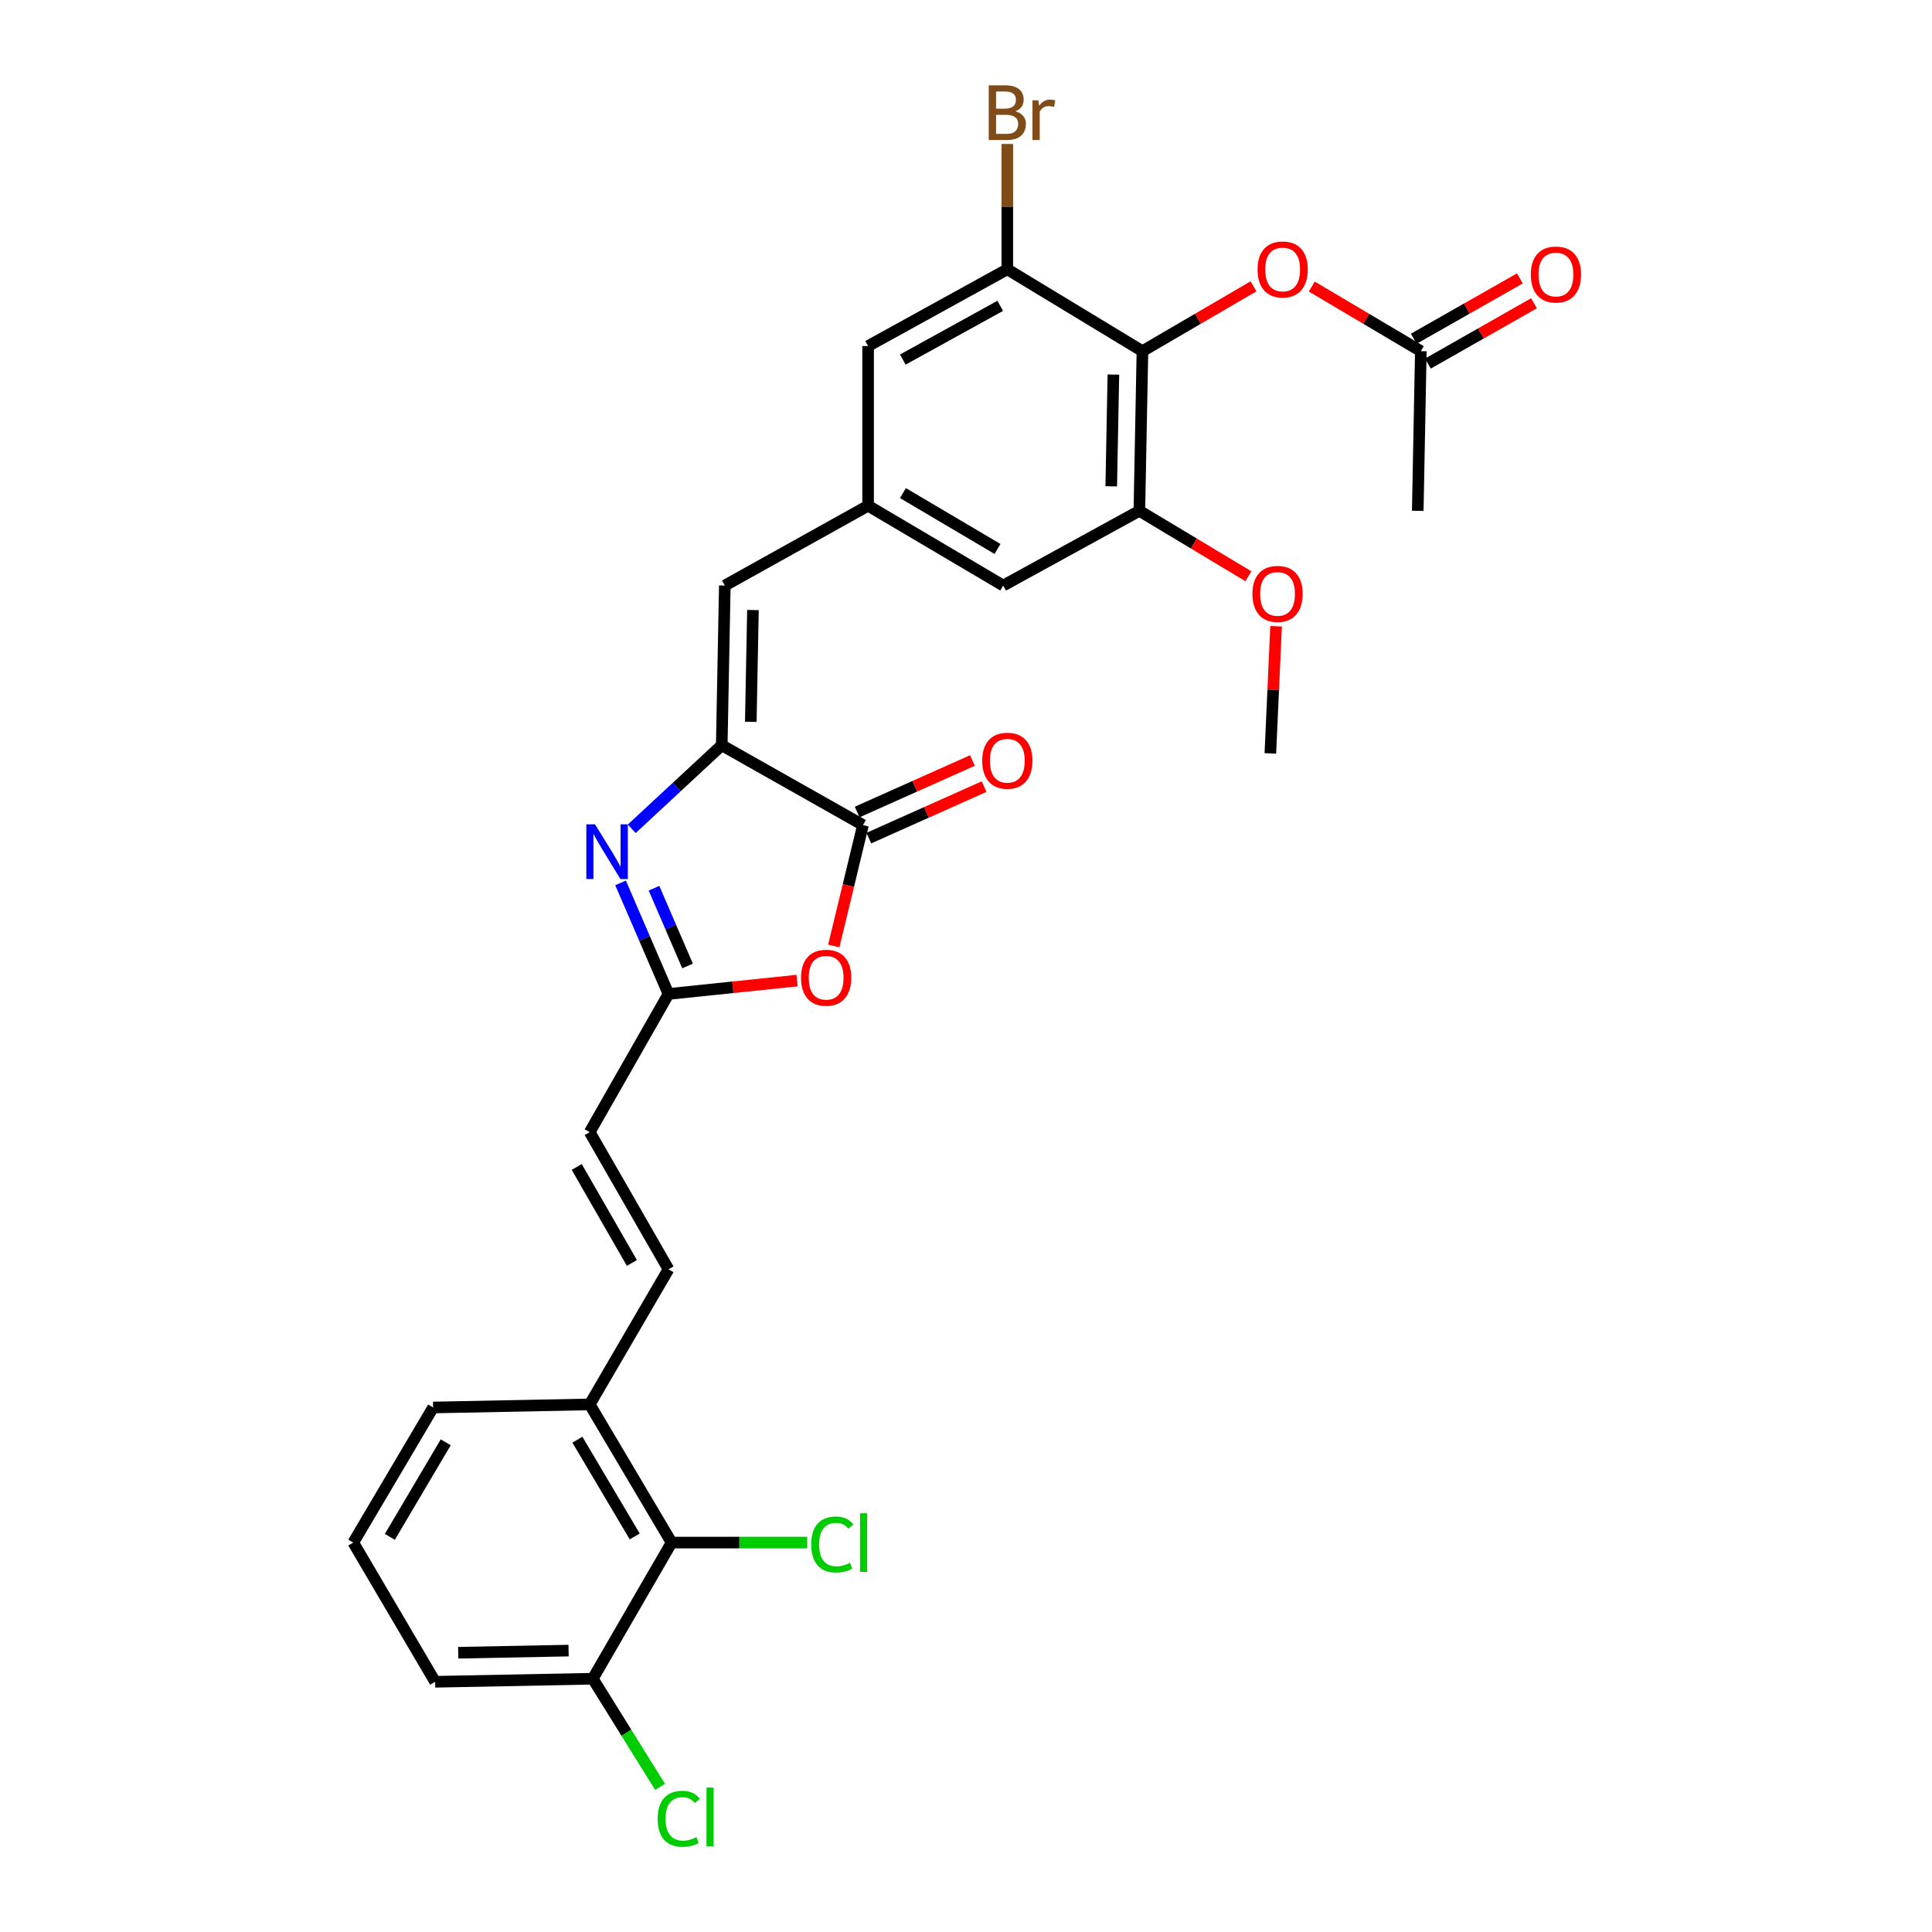 <?xml version='1.0' encoding='iso-8859-1'?>
<svg version='1.1' baseProfile='full'
              xmlns='http://www.w3.org/2000/svg'
                      xmlns:rdkit='http://www.rdkit.org/xml'
                      xmlns:xlink='http://www.w3.org/1999/xlink'
                  xml:space='preserve'
width='1000px' height='1000px' viewBox='0 0 1000 1000'>
<!-- END OF HEADER -->
<rect style='opacity:1.0;fill:#FFFFFF;stroke:none' width='1000' height='1000' x='0' y='0'> </rect>
<path class='bond-0' d='M 373.577,385.736 L 350.284,407.355' style='fill:none;fill-rule:evenodd;stroke:#000000;stroke-width:6px;stroke-linecap:butt;stroke-linejoin:miter;stroke-opacity:1' />
<path class='bond-0' d='M 350.284,407.355 L 326.991,428.973' style='fill:none;fill-rule:evenodd;stroke:#0000FF;stroke-width:6px;stroke-linecap:butt;stroke-linejoin:miter;stroke-opacity:1' />
<path class='bond-1' d='M 373.577,385.736 L 446.683,427.057' style='fill:none;fill-rule:evenodd;stroke:#000000;stroke-width:6px;stroke-linecap:butt;stroke-linejoin:miter;stroke-opacity:1' />
<path class='bond-5' d='M 373.577,385.736 L 375.164,303.078' style='fill:none;fill-rule:evenodd;stroke:#000000;stroke-width:6px;stroke-linecap:butt;stroke-linejoin:miter;stroke-opacity:1' />
<path class='bond-5' d='M 388.611,373.621 L 389.722,315.76' style='fill:none;fill-rule:evenodd;stroke:#000000;stroke-width:6px;stroke-linecap:butt;stroke-linejoin:miter;stroke-opacity:1' />
<path class='bond-3' d='M 321.202,456.986 L 333.607,485.731' style='fill:none;fill-rule:evenodd;stroke:#0000FF;stroke-width:6px;stroke-linecap:butt;stroke-linejoin:miter;stroke-opacity:1' />
<path class='bond-3' d='M 333.607,485.731 L 346.011,514.476' style='fill:none;fill-rule:evenodd;stroke:#000000;stroke-width:6px;stroke-linecap:butt;stroke-linejoin:miter;stroke-opacity:1' />
<path class='bond-3' d='M 338.511,459.746 L 347.194,479.867' style='fill:none;fill-rule:evenodd;stroke:#0000FF;stroke-width:6px;stroke-linecap:butt;stroke-linejoin:miter;stroke-opacity:1' />
<path class='bond-3' d='M 347.194,479.867 L 355.877,499.989' style='fill:none;fill-rule:evenodd;stroke:#000000;stroke-width:6px;stroke-linecap:butt;stroke-linejoin:miter;stroke-opacity:1' />
<path class='bond-2' d='M 446.683,427.057 L 439.121,458.349' style='fill:none;fill-rule:evenodd;stroke:#000000;stroke-width:6px;stroke-linecap:butt;stroke-linejoin:miter;stroke-opacity:1' />
<path class='bond-2' d='M 439.121,458.349 L 431.56,489.641' style='fill:none;fill-rule:evenodd;stroke:#FF0000;stroke-width:6px;stroke-linecap:butt;stroke-linejoin:miter;stroke-opacity:1' />
<path class='bond-17' d='M 449.702,433.813 L 479.529,420.481' style='fill:none;fill-rule:evenodd;stroke:#000000;stroke-width:6px;stroke-linecap:butt;stroke-linejoin:miter;stroke-opacity:1' />
<path class='bond-17' d='M 479.529,420.481 L 509.357,407.15' style='fill:none;fill-rule:evenodd;stroke:#FF0000;stroke-width:6px;stroke-linecap:butt;stroke-linejoin:miter;stroke-opacity:1' />
<path class='bond-17' d='M 443.663,420.302 L 473.491,406.971' style='fill:none;fill-rule:evenodd;stroke:#000000;stroke-width:6px;stroke-linecap:butt;stroke-linejoin:miter;stroke-opacity:1' />
<path class='bond-17' d='M 473.491,406.971 L 503.318,393.639' style='fill:none;fill-rule:evenodd;stroke:#FF0000;stroke-width:6px;stroke-linecap:butt;stroke-linejoin:miter;stroke-opacity:1' />
<path class='bond-29' d='M 412.558,507.557 L 379.284,511.016' style='fill:none;fill-rule:evenodd;stroke:#FF0000;stroke-width:6px;stroke-linecap:butt;stroke-linejoin:miter;stroke-opacity:1' />
<path class='bond-29' d='M 379.284,511.016 L 346.011,514.476' style='fill:none;fill-rule:evenodd;stroke:#000000;stroke-width:6px;stroke-linecap:butt;stroke-linejoin:miter;stroke-opacity:1' />
<path class='bond-10' d='M 346.011,514.476 L 305.232,586.003' style='fill:none;fill-rule:evenodd;stroke:#000000;stroke-width:6px;stroke-linecap:butt;stroke-linejoin:miter;stroke-opacity:1' />
<path class='bond-4' d='M 591.323,181.762 L 589.736,264.404' style='fill:none;fill-rule:evenodd;stroke:#000000;stroke-width:6px;stroke-linecap:butt;stroke-linejoin:miter;stroke-opacity:1' />
<path class='bond-4' d='M 576.289,193.874 L 575.178,251.723' style='fill:none;fill-rule:evenodd;stroke:#000000;stroke-width:6px;stroke-linecap:butt;stroke-linejoin:miter;stroke-opacity:1' />
<path class='bond-9' d='M 591.323,181.762 L 620.062,164.983' style='fill:none;fill-rule:evenodd;stroke:#000000;stroke-width:6px;stroke-linecap:butt;stroke-linejoin:miter;stroke-opacity:1' />
<path class='bond-9' d='M 620.062,164.983 L 648.801,148.205' style='fill:none;fill-rule:evenodd;stroke:#FF0000;stroke-width:6px;stroke-linecap:butt;stroke-linejoin:miter;stroke-opacity:1' />
<path class='bond-30' d='M 591.323,181.762 L 521.383,139.388' style='fill:none;fill-rule:evenodd;stroke:#000000;stroke-width:6px;stroke-linecap:butt;stroke-linejoin:miter;stroke-opacity:1' />
<path class='bond-8' d='M 375.164,303.078 L 449.33,261.756' style='fill:none;fill-rule:evenodd;stroke:#000000;stroke-width:6px;stroke-linecap:butt;stroke-linejoin:miter;stroke-opacity:1' />
<path class='bond-6' d='M 521.383,139.388 L 449.33,179.114' style='fill:none;fill-rule:evenodd;stroke:#000000;stroke-width:6px;stroke-linecap:butt;stroke-linejoin:miter;stroke-opacity:1' />
<path class='bond-6' d='M 517.72,158.306 L 467.283,186.115' style='fill:none;fill-rule:evenodd;stroke:#000000;stroke-width:6px;stroke-linecap:butt;stroke-linejoin:miter;stroke-opacity:1' />
<path class='bond-20' d='M 521.383,139.388 L 521.383,106.946' style='fill:none;fill-rule:evenodd;stroke:#000000;stroke-width:6px;stroke-linecap:butt;stroke-linejoin:miter;stroke-opacity:1' />
<path class='bond-20' d='M 521.383,106.946 L 521.383,74.503' style='fill:none;fill-rule:evenodd;stroke:#7F4C19;stroke-width:6px;stroke-linecap:butt;stroke-linejoin:miter;stroke-opacity:1' />
<path class='bond-7' d='M 589.736,264.404 L 519.262,303.078' style='fill:none;fill-rule:evenodd;stroke:#000000;stroke-width:6px;stroke-linecap:butt;stroke-linejoin:miter;stroke-opacity:1' />
<path class='bond-22' d='M 589.736,264.404 L 617.953,281.336' style='fill:none;fill-rule:evenodd;stroke:#000000;stroke-width:6px;stroke-linecap:butt;stroke-linejoin:miter;stroke-opacity:1' />
<path class='bond-22' d='M 617.953,281.336 L 646.17,298.268' style='fill:none;fill-rule:evenodd;stroke:#FF0000;stroke-width:6px;stroke-linecap:butt;stroke-linejoin:miter;stroke-opacity:1' />
<path class='bond-14' d='M 449.33,261.756 L 449.33,179.114' style='fill:none;fill-rule:evenodd;stroke:#000000;stroke-width:6px;stroke-linecap:butt;stroke-linejoin:miter;stroke-opacity:1' />
<path class='bond-15' d='M 449.33,261.756 L 519.262,303.078' style='fill:none;fill-rule:evenodd;stroke:#000000;stroke-width:6px;stroke-linecap:butt;stroke-linejoin:miter;stroke-opacity:1' />
<path class='bond-15' d='M 467.348,255.214 L 516.3,284.139' style='fill:none;fill-rule:evenodd;stroke:#000000;stroke-width:6px;stroke-linecap:butt;stroke-linejoin:miter;stroke-opacity:1' />
<path class='bond-13' d='M 678.98,148.322 L 707.201,165.042' style='fill:none;fill-rule:evenodd;stroke:#FF0000;stroke-width:6px;stroke-linecap:butt;stroke-linejoin:miter;stroke-opacity:1' />
<path class='bond-13' d='M 707.201,165.042 L 735.421,181.762' style='fill:none;fill-rule:evenodd;stroke:#000000;stroke-width:6px;stroke-linecap:butt;stroke-linejoin:miter;stroke-opacity:1' />
<path class='bond-11' d='M 305.232,586.003 L 346.011,656.979' style='fill:none;fill-rule:evenodd;stroke:#000000;stroke-width:6px;stroke-linecap:butt;stroke-linejoin:miter;stroke-opacity:1' />
<path class='bond-11' d='M 298.518,604.021 L 327.063,653.705' style='fill:none;fill-rule:evenodd;stroke:#000000;stroke-width:6px;stroke-linecap:butt;stroke-linejoin:miter;stroke-opacity:1' />
<path class='bond-16' d='M 346.011,656.979 L 305.232,726.919' style='fill:none;fill-rule:evenodd;stroke:#000000;stroke-width:6px;stroke-linecap:butt;stroke-linejoin:miter;stroke-opacity:1' />
<path class='bond-12' d='M 347.614,798.437 L 305.232,726.919' style='fill:none;fill-rule:evenodd;stroke:#000000;stroke-width:6px;stroke-linecap:butt;stroke-linejoin:miter;stroke-opacity:1' />
<path class='bond-12' d='M 328.526,795.254 L 298.859,745.191' style='fill:none;fill-rule:evenodd;stroke:#000000;stroke-width:6px;stroke-linecap:butt;stroke-linejoin:miter;stroke-opacity:1' />
<path class='bond-18' d='M 347.614,798.437 L 306.827,868.904' style='fill:none;fill-rule:evenodd;stroke:#000000;stroke-width:6px;stroke-linecap:butt;stroke-linejoin:miter;stroke-opacity:1' />
<path class='bond-21' d='M 347.614,798.437 L 382.711,798.437' style='fill:none;fill-rule:evenodd;stroke:#000000;stroke-width:6px;stroke-linecap:butt;stroke-linejoin:miter;stroke-opacity:1' />
<path class='bond-21' d='M 382.711,798.437 L 417.807,798.437' style='fill:none;fill-rule:evenodd;stroke:#00CC00;stroke-width:6px;stroke-linecap:butt;stroke-linejoin:miter;stroke-opacity:1' />
<path class='bond-19' d='M 739.077,188.194 L 766.534,172.585' style='fill:none;fill-rule:evenodd;stroke:#000000;stroke-width:6px;stroke-linecap:butt;stroke-linejoin:miter;stroke-opacity:1' />
<path class='bond-19' d='M 766.534,172.585 L 793.99,156.977' style='fill:none;fill-rule:evenodd;stroke:#FF0000;stroke-width:6px;stroke-linecap:butt;stroke-linejoin:miter;stroke-opacity:1' />
<path class='bond-19' d='M 731.764,175.329 L 759.22,159.72' style='fill:none;fill-rule:evenodd;stroke:#000000;stroke-width:6px;stroke-linecap:butt;stroke-linejoin:miter;stroke-opacity:1' />
<path class='bond-19' d='M 759.22,159.72 L 786.677,144.112' style='fill:none;fill-rule:evenodd;stroke:#FF0000;stroke-width:6px;stroke-linecap:butt;stroke-linejoin:miter;stroke-opacity:1' />
<path class='bond-26' d='M 735.421,181.762 L 733.826,264.404' style='fill:none;fill-rule:evenodd;stroke:#000000;stroke-width:6px;stroke-linecap:butt;stroke-linejoin:miter;stroke-opacity:1' />
<path class='bond-25' d='M 305.232,726.919 L 224.169,728.514' style='fill:none;fill-rule:evenodd;stroke:#000000;stroke-width:6px;stroke-linecap:butt;stroke-linejoin:miter;stroke-opacity:1' />
<path class='bond-23' d='M 306.827,868.904 L 324.233,896.884' style='fill:none;fill-rule:evenodd;stroke:#000000;stroke-width:6px;stroke-linecap:butt;stroke-linejoin:miter;stroke-opacity:1' />
<path class='bond-23' d='M 324.233,896.884 L 341.639,924.864' style='fill:none;fill-rule:evenodd;stroke:#00CC00;stroke-width:6px;stroke-linecap:butt;stroke-linejoin:miter;stroke-opacity:1' />
<path class='bond-31' d='M 306.827,868.904 L 225.229,870.49' style='fill:none;fill-rule:evenodd;stroke:#000000;stroke-width:6px;stroke-linecap:butt;stroke-linejoin:miter;stroke-opacity:1' />
<path class='bond-31' d='M 294.3,854.346 L 237.181,855.456' style='fill:none;fill-rule:evenodd;stroke:#000000;stroke-width:6px;stroke-linecap:butt;stroke-linejoin:miter;stroke-opacity:1' />
<path class='bond-28' d='M 660.496,324.148 L 659.013,357.055' style='fill:none;fill-rule:evenodd;stroke:#FF0000;stroke-width:6px;stroke-linecap:butt;stroke-linejoin:miter;stroke-opacity:1' />
<path class='bond-28' d='M 659.013,357.055 L 657.53,389.962' style='fill:none;fill-rule:evenodd;stroke:#000000;stroke-width:6px;stroke-linecap:butt;stroke-linejoin:miter;stroke-opacity:1' />
<path class='bond-24' d='M 182.848,798.437 L 224.169,728.514' style='fill:none;fill-rule:evenodd;stroke:#000000;stroke-width:6px;stroke-linecap:butt;stroke-linejoin:miter;stroke-opacity:1' />
<path class='bond-24' d='M 201.786,795.478 L 230.711,746.531' style='fill:none;fill-rule:evenodd;stroke:#000000;stroke-width:6px;stroke-linecap:butt;stroke-linejoin:miter;stroke-opacity:1' />
<path class='bond-27' d='M 182.848,798.437 L 225.229,870.49' style='fill:none;fill-rule:evenodd;stroke:#000000;stroke-width:6px;stroke-linecap:butt;stroke-linejoin:miter;stroke-opacity:1' />
<path  class='atom-1' d='M 307.967 426.66
L 317.247 441.66
Q 318.167 443.14, 319.647 445.82
Q 321.127 448.5, 321.207 448.66
L 321.207 426.66
L 324.967 426.66
L 324.967 454.98
L 321.087 454.98
L 311.127 438.58
Q 309.967 436.66, 308.727 434.46
Q 307.527 432.26, 307.167 431.58
L 307.167 454.98
L 303.487 454.98
L 303.487 426.66
L 307.967 426.66
' fill='#0000FF'/>
<path  class='atom-3' d='M 414.609 506.072
Q 414.609 499.272, 417.969 495.472
Q 421.329 491.672, 427.609 491.672
Q 433.889 491.672, 437.249 495.472
Q 440.609 499.272, 440.609 506.072
Q 440.609 512.952, 437.209 516.872
Q 433.809 520.752, 427.609 520.752
Q 421.369 520.752, 417.969 516.872
Q 414.609 512.992, 414.609 506.072
M 427.609 517.552
Q 431.929 517.552, 434.249 514.672
Q 436.609 511.752, 436.609 506.072
Q 436.609 500.512, 434.249 497.712
Q 431.929 494.872, 427.609 494.872
Q 423.289 494.872, 420.929 497.672
Q 418.609 500.472, 418.609 506.072
Q 418.609 511.792, 420.929 514.672
Q 423.289 517.552, 427.609 517.552
' fill='#FF0000'/>
<path  class='atom-10' d='M 650.902 139.468
Q 650.902 132.668, 654.262 128.868
Q 657.622 125.068, 663.902 125.068
Q 670.182 125.068, 673.542 128.868
Q 676.902 132.668, 676.902 139.468
Q 676.902 146.348, 673.502 150.268
Q 670.102 154.148, 663.902 154.148
Q 657.662 154.148, 654.262 150.268
Q 650.902 146.388, 650.902 139.468
M 663.902 150.948
Q 668.222 150.948, 670.542 148.068
Q 672.902 145.148, 672.902 139.468
Q 672.902 133.908, 670.542 131.108
Q 668.222 128.268, 663.902 128.268
Q 659.582 128.268, 657.222 131.068
Q 654.902 133.868, 654.902 139.468
Q 654.902 145.188, 657.222 148.068
Q 659.582 150.948, 663.902 150.948
' fill='#FF0000'/>
<path  class='atom-18' d='M 508.383 393.75
Q 508.383 386.95, 511.743 383.15
Q 515.103 379.35, 521.383 379.35
Q 527.663 379.35, 531.023 383.15
Q 534.383 386.95, 534.383 393.75
Q 534.383 400.63, 530.983 404.55
Q 527.583 408.43, 521.383 408.43
Q 515.143 408.43, 511.743 404.55
Q 508.383 400.67, 508.383 393.75
M 521.383 405.23
Q 525.703 405.23, 528.023 402.35
Q 530.383 399.43, 530.383 393.75
Q 530.383 388.19, 528.023 385.39
Q 525.703 382.55, 521.383 382.55
Q 517.063 382.55, 514.703 385.35
Q 512.383 388.15, 512.383 393.75
Q 512.383 399.47, 514.703 402.35
Q 517.063 405.23, 521.383 405.23
' fill='#FF0000'/>
<path  class='atom-20' d='M 792.344 142.091
Q 792.344 135.291, 795.704 131.491
Q 799.064 127.691, 805.344 127.691
Q 811.624 127.691, 814.984 131.491
Q 818.344 135.291, 818.344 142.091
Q 818.344 148.971, 814.944 152.891
Q 811.544 156.771, 805.344 156.771
Q 799.104 156.771, 795.704 152.891
Q 792.344 149.011, 792.344 142.091
M 805.344 153.571
Q 809.664 153.571, 811.984 150.691
Q 814.344 147.771, 814.344 142.091
Q 814.344 136.531, 811.984 133.731
Q 809.664 130.891, 805.344 130.891
Q 801.024 130.891, 798.664 133.691
Q 796.344 136.491, 796.344 142.091
Q 796.344 147.811, 798.664 150.691
Q 801.024 153.571, 805.344 153.571
' fill='#FF0000'/>
<path  class='atom-21' d='M 525.523 57.596
Q 528.243 58.356, 529.603 60.036
Q 531.003 61.676, 531.003 64.116
Q 531.003 68.036, 528.483 70.276
Q 526.003 72.476, 521.283 72.476
L 511.763 72.476
L 511.763 44.156
L 520.123 44.156
Q 524.963 44.156, 527.403 46.116
Q 529.843 48.076, 529.843 51.676
Q 529.843 55.956, 525.523 57.596
M 515.563 47.356
L 515.563 56.236
L 520.123 56.236
Q 522.923 56.236, 524.363 55.116
Q 525.843 53.956, 525.843 51.676
Q 525.843 47.356, 520.123 47.356
L 515.563 47.356
M 521.283 69.276
Q 524.043 69.276, 525.523 67.956
Q 527.003 66.636, 527.003 64.116
Q 527.003 61.796, 525.363 60.636
Q 523.763 59.436, 520.683 59.436
L 515.563 59.436
L 515.563 69.276
L 521.283 69.276
' fill='#7F4C19'/>
<path  class='atom-21' d='M 537.443 51.916
L 537.883 54.756
Q 540.043 51.556, 543.563 51.556
Q 544.683 51.556, 546.203 51.956
L 545.603 55.316
Q 543.883 54.916, 542.923 54.916
Q 541.243 54.916, 540.123 55.596
Q 539.043 56.236, 538.163 57.796
L 538.163 72.476
L 534.403 72.476
L 534.403 51.916
L 537.443 51.916
' fill='#7F4C19'/>
<path  class='atom-22' d='M 419.887 799.417
Q 419.887 792.377, 423.167 788.697
Q 426.487 784.977, 432.767 784.977
Q 438.607 784.977, 441.727 789.097
L 439.087 791.257
Q 436.807 788.257, 432.767 788.257
Q 428.487 788.257, 426.207 791.137
Q 423.967 793.977, 423.967 799.417
Q 423.967 805.017, 426.287 807.897
Q 428.647 810.777, 433.207 810.777
Q 436.327 810.777, 439.967 808.897
L 441.087 811.897
Q 439.607 812.857, 437.367 813.417
Q 435.127 813.977, 432.647 813.977
Q 426.487 813.977, 423.167 810.217
Q 419.887 806.457, 419.887 799.417
' fill='#00CC00'/>
<path  class='atom-22' d='M 445.167 783.257
L 448.847 783.257
L 448.847 813.617
L 445.167 813.617
L 445.167 783.257
' fill='#00CC00'/>
<path  class='atom-23' d='M 648.255 307.4
Q 648.255 300.6, 651.615 296.8
Q 654.975 293, 661.255 293
Q 667.535 293, 670.895 296.8
Q 674.255 300.6, 674.255 307.4
Q 674.255 314.28, 670.855 318.2
Q 667.455 322.08, 661.255 322.08
Q 655.015 322.08, 651.615 318.2
Q 648.255 314.32, 648.255 307.4
M 661.255 318.88
Q 665.575 318.88, 667.895 316
Q 670.255 313.08, 670.255 307.4
Q 670.255 301.84, 667.895 299.04
Q 665.575 296.2, 661.255 296.2
Q 656.935 296.2, 654.575 299
Q 652.255 301.8, 652.255 307.4
Q 652.255 313.12, 654.575 316
Q 656.935 318.88, 661.255 318.88
' fill='#FF0000'/>
<path  class='atom-24' d='M 340.402 941.41
Q 340.402 934.37, 343.682 930.69
Q 347.002 926.97, 353.282 926.97
Q 359.122 926.97, 362.242 931.09
L 359.602 933.25
Q 357.322 930.25, 353.282 930.25
Q 349.002 930.25, 346.722 933.13
Q 344.482 935.97, 344.482 941.41
Q 344.482 947.01, 346.802 949.89
Q 349.162 952.77, 353.722 952.77
Q 356.842 952.77, 360.482 950.89
L 361.602 953.89
Q 360.122 954.85, 357.882 955.41
Q 355.642 955.97, 353.162 955.97
Q 347.002 955.97, 343.682 952.21
Q 340.402 948.45, 340.402 941.41
' fill='#00CC00'/>
<path  class='atom-24' d='M 365.682 925.25
L 369.362 925.25
L 369.362 955.61
L 365.682 955.61
L 365.682 925.25
' fill='#00CC00'/>
</svg>
